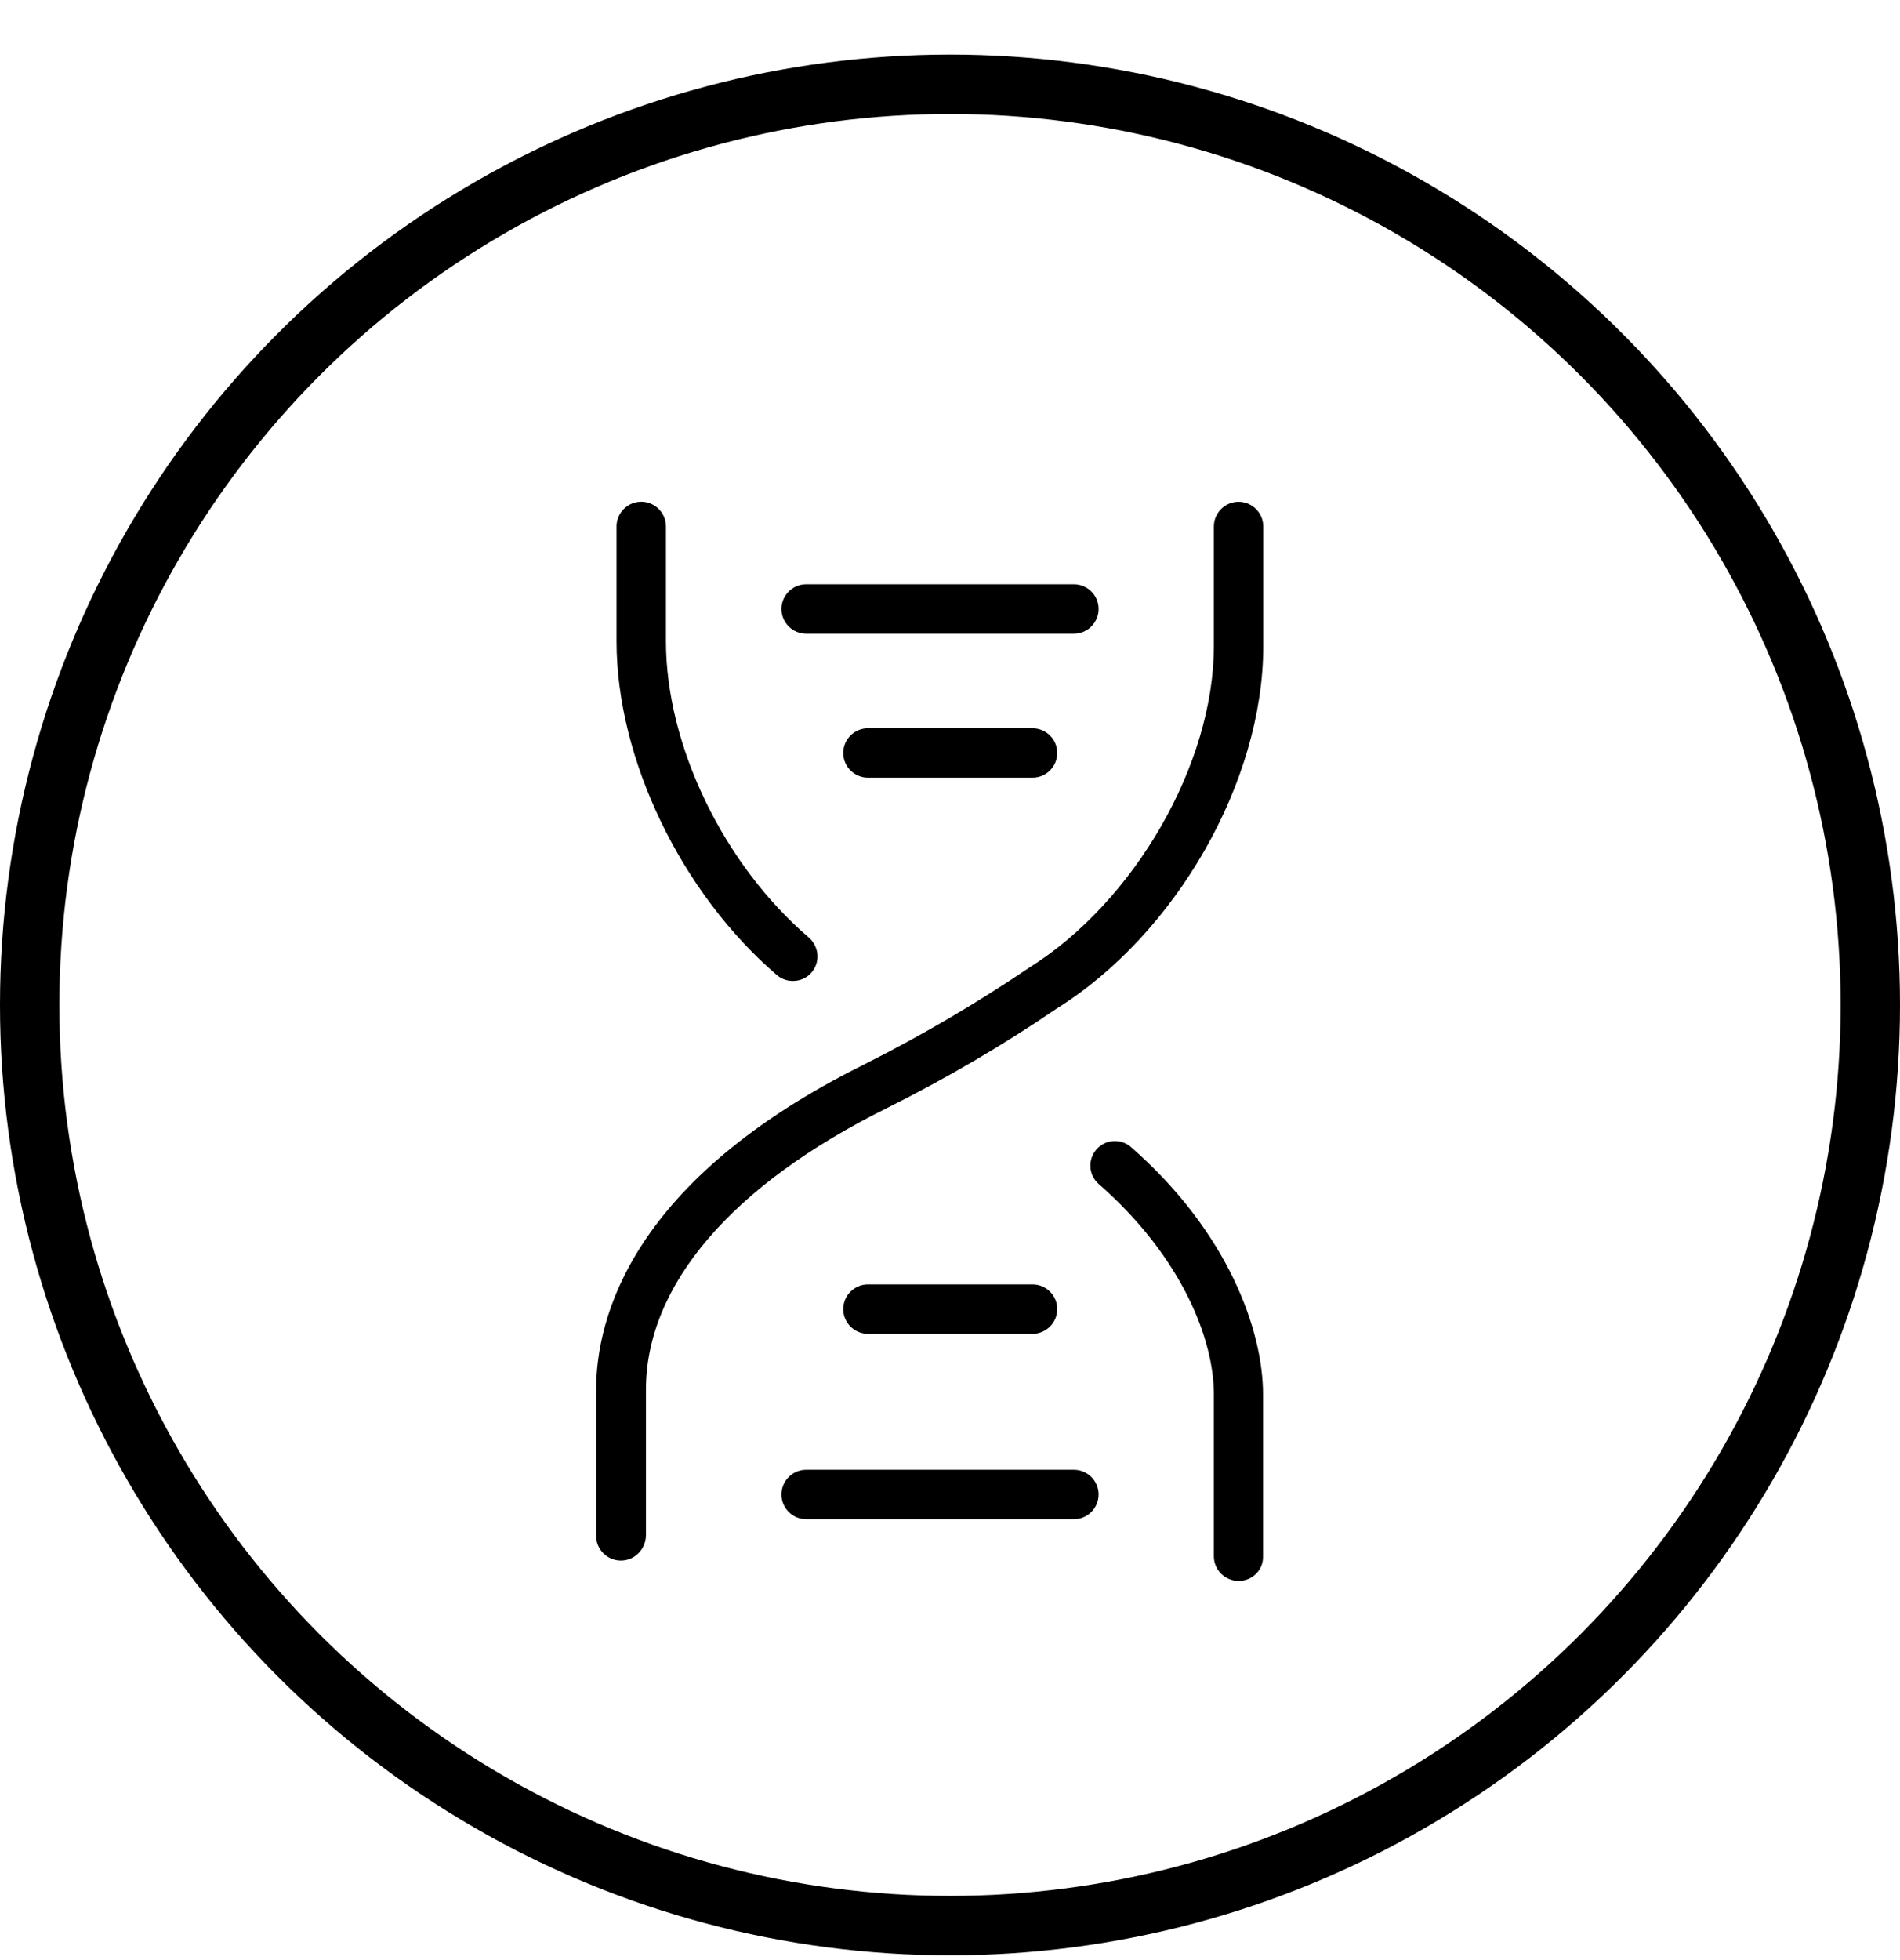 <svg fill="none" height="33" viewBox="0 0 32 33" width="32" xmlns="http://www.w3.org/2000/svg"><g fill="#000"><path d="m10.456 26.274c-.229 0-.416-.187-.416-.416v-2.455c0-1.212.588-3.537 4.526-5.488.952-.479 1.883-1.025 2.767-1.623 1.779-1.113 3.111-3.433 3.111-5.415v-2.013c0-.229.187-.416.416-.416s.416.187.416.416v2.013c0 2.278-1.467 4.848-3.485 6.107-.9.614-1.862 1.176-2.85 1.67-2.622 1.3-4.062 2.986-4.062 4.744v2.455c-.005.234-.193.421-.421.421z"/><path d="m13.354 16.515c-.094 0-.192-.031-.27-.099-1.613-1.384-2.7-3.641-2.7-5.618v-1.935c0-.229.187-.416.416-.416s.416.187.416.416v1.935c0 1.748.968 3.756 2.408 4.988.172.151.193.411.047.583-.083.099-.198.146-.317.146z"/><path d="m20.86 26.617c-.229 0-.416-.187-.416-.416v-2.731c0-.889-.51-2.284-1.94-3.537-.172-.151-.187-.411-.036-.583.151-.172.411-.187.583-.036 1.639 1.436 2.221 3.09 2.221 4.161v2.731c.005.229-.182.411-.411.411z"/><path d="m18.087 25.577h-4.51c-.229 0-.416-.187-.416-.416 0-.229.187-.416.416-.416h4.51c.229 0 .416.187.416.416 0 .229-.187.416-.416.416z"/><path d="m18.087 10.669h-4.51c-.229 0-.416-.187-.416-.416 0-.229.187-.416.416-.416h4.51c.229 0 .416.187.416.416 0 .229-.187.416-.416.416z"/><path d="m17.39 22.456h-2.772c-.229 0-.416-.187-.416-.416 0-.229.187-.416.416-.416h2.772c.229 0 .416.187.416.416 0 .229-.187.416-.416.416z"/><path d="m17.39 13.093h-2.772c-.229 0-.416-.187-.416-.416 0-.229.187-.416.416-.416h2.772c.229 0 .416.187.416.416 0 .229-.187.416-.416.416z"/></g><circle cx="16" cy="16.919" r="15.5" stroke="#000"/></svg>